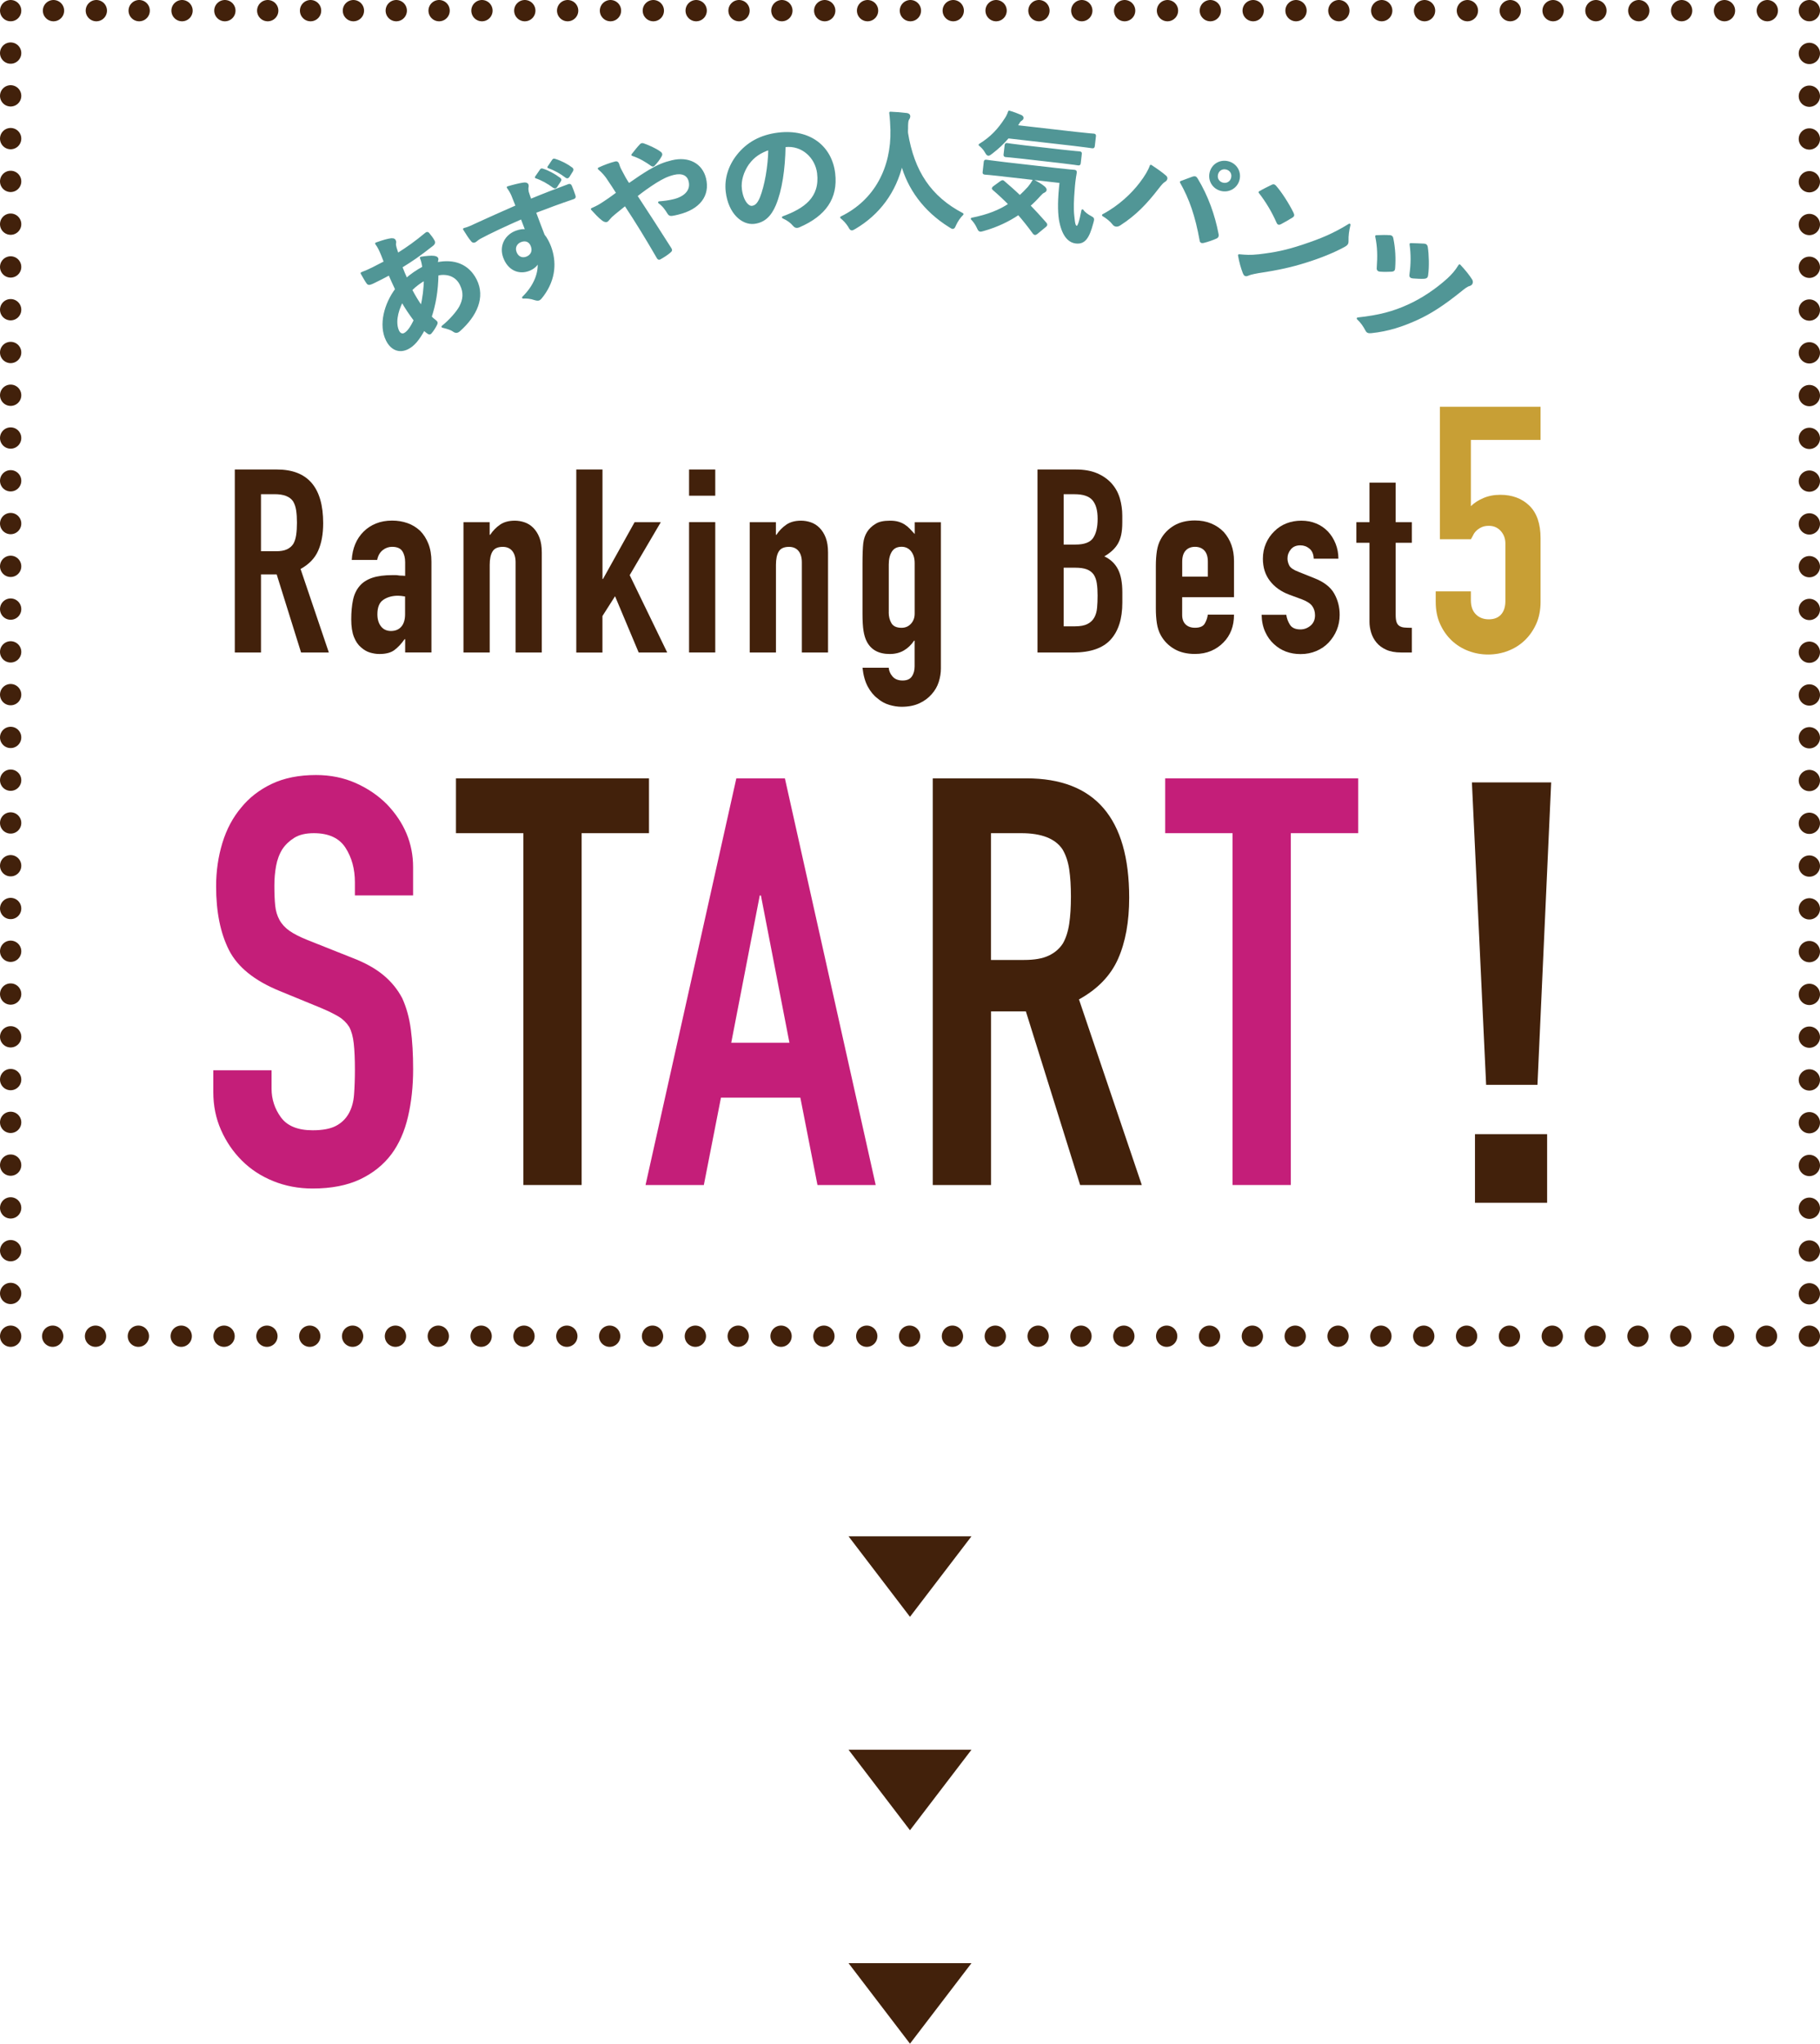 <?xml version="1.0" encoding="UTF-8"?><svg id="_レイヤー_2" xmlns="http://www.w3.org/2000/svg" viewBox="0 0 427.33 479.73"><defs><style>.cls-1{fill:#c41e79;}.cls-2{fill:#c89f35;}.cls-3{fill:#42210b;}.cls-4,.cls-5,.cls-6,.cls-7{stroke-linecap:round;stroke-linejoin:round;}.cls-4,.cls-6,.cls-7{fill:none;stroke:#42210b;stroke-width:5px;}.cls-5{fill:#519696;stroke:#519696;stroke-width:.5px;}.cls-6{stroke-dasharray:0 0 0 10.04;}.cls-7{stroke-dasharray:0 0 0 10.06;}</style></defs><g id="_デザイン"><g><g><path class="cls-5" d="m91.92,56.2c.39-.06.64.03.75.25.1.2.13.32.09.52-.1.43.02.86.11,1.2.17.54.32.99.48,1.5,2.44-1.54,4.26-2.84,6.65-4.82.29-.25.43-.18.61.04.43.51.92,1.14,1.23,1.75.18.36-.03.64-.3.85-3.3,2.6-4.9,3.65-7.32,5.15.48,1.23.76,1.92,1.22,2.91.9-.91,2.6-2.04,3.95-2.76-.06-.53-.19-1.48-.55-2.27,1.16-.2,2.47-.3,3-.22.45.05.73.19.81.36.06.11.06.25,0,.42-.07.21-.07.42-.08.74,4.07-.86,7.38.44,9.13,3.92,2.03,4.04.04,8.32-3.79,11.75-.53.48-.88.55-1.49.09-.39-.29-1.24-.6-2.51-.9,1.79-1.43,3.49-3.4,4.16-4.64.85-1.65,1.13-3.29.12-5.3-1.12-2.23-3.38-2.77-5.49-2.3-.07,3.88-.61,6.9-1.59,9.95.39.43.71.65,1.13,1,.35.28.31.47.13.81-.4.8-.87,1.45-1.18,1.82-.21.28-.32.34-.63.14-.36-.24-.67-.5-1.02-.85-1.29,2.36-2.42,3.73-3.84,4.44-1.89.95-3.74.28-4.83-1.9-1.79-3.56-.41-8.52,2.16-11.94-.58-1.21-1.14-2.46-1.61-3.55-1.61.88-2.38,1.23-2.85,1.47-.81.41-1.25.63-1.62.74-.32.13-.56.07-.82-.39-.39-.57-.76-1.29-1.21-2.05,1.88-.7,3.38-1.53,5.46-2.61-.39-1.06-.91-2.37-1.31-3.15-.21-.42-.43-.79-.74-1.2,1.71-.62,2.76-.9,3.58-1Zm1.6,21.61c.34.67.95.85,1.45.6.78-.39,1.56-1.41,2.42-3.24-1.12-1.53-2.1-2.92-2.97-4.51-1.37,2.61-1.81,5.35-.9,7.16Zm6.24-12.22c-.99.53-2.17,1.37-3.24,2.44.76,1.43,1.5,2.7,2.44,4.01.48-1.88.81-4.49.8-6.44Z"/><path class="cls-5" d="m120.38,45.98c-.37-.83-.58-1.21-1.14-2,1.35-.4,2.81-.75,3.57-.86.53-.1.93-.01,1.02.25.09.23.05.41-.01.77-.02.21,0,.53.08.93.11.39.25.77.64,1.89,3.11-1.29,6.11-2.44,8.92-3.48.35-.13.43-.09.6.28.3.72.58,1.48.82,2.22.12.32,0,.46-.36.56-3.07,1.04-5.91,2.09-8.93,3.25.66,1.78,1.36,3.65,2.05,5.42.58.68,1.15,1.77,1.51,2.73,1.26,3.39,1.2,7.44-1.7,11.37-.38.51-.67.88-.93.98-.26.1-.66.01-1.04-.11-.88-.31-1.81-.39-2.65-.34,2.85-2.79,3.99-6,3.6-8.65-.27,1.06-1.35,1.83-2.31,2.19-2.31.86-4.68-.16-5.72-2.96-1.01-2.72.42-5.14,2.78-6.02.88-.33,1.82-.48,2.44-.24-.38-1.02-.78-2.01-1.14-2.97-3.61,1.57-7.6,3.45-9.79,4.63-.61.33-.98.76-1.24.86-.29.11-.45.04-.65-.22-.45-.5-1.15-1.57-1.83-2.68,1.12-.28,2.02-.75,3.52-1.44,1.73-.81,5.41-2.44,8.84-3.95-.37-.9-.64-1.63-.96-2.4Zm.65,13.22c.48,1.29,1.56,1.68,2.61,1.29,1.08-.4,1.74-1.41,1.24-2.75-.44-1.2-1.45-1.59-2.62-1.15-.91.34-1.7,1.33-1.22,2.62Zm5.95-19.26c.1-.17.23-.19.46-.1,1.17.36,2.65,1.14,3.94,2.1.18.13.24.28.09.5l-.89,1.36c-.15.22-.31.25-.53.1-1.38-1.02-2.72-1.78-4.21-2.29l1.15-1.66Zm2.87-2.3c.13-.18.23-.19.46-.1,1.39.42,2.87,1.2,3.89,1.98.18.13.28.3.11.56l-.83,1.34c-.17.26-.35.23-.53.1-1.26-.96-2.6-1.73-4.17-2.28l1.07-1.59Z"/><path class="cls-5" d="m152.66,40.01c1.84-1.12,3.34-1.71,5.12-2.14,3.91-.95,6.94.72,7.75,4.05.95,3.91-1.35,7-6.28,8.2-.61.15-.94.23-1.34.29-.55.1-.74-.01-.95-.35-.64-1.03-1.17-1.8-2.19-2.55,1.38-.11,2.28-.23,3.44-.51,2.79-.68,4.24-2.35,3.73-4.47-.39-1.61-1.81-2.19-3.75-1.72-1.61.39-2.8,1.03-4.28,1.94-1.61,1.03-2.87,1.92-4.51,3.21,2.71,4.15,5.25,8.03,7.97,12.34.22.36.28.48-.1.79-.66.58-1.47,1.09-2.37,1.6-.2.08-.31.04-.47-.24-2.59-4.47-4.89-8.24-7.63-12.39-1.02.82-1.88,1.51-2.55,2.06s-.95.84-1.35,1.32c-.17.23-.35.41-.5.44-.18.04-.52-.03-.84-.28-.98-.73-1.75-1.66-2.57-2.52,1.3-.57,1.78-.85,2.78-1.51.61-.4,1.55-1.02,3.18-2.25-.63-1-1.35-2.11-2.34-3.57-.34-.49-.96-1.31-2-2.18,1.24-.59,2.77-1.15,3.95-1.44.27-.07.51.1.61.53.1.39.21.59.36.97.34.62.54,1.05,1.17,2.19.4.71.69,1.12.94,1.47,1.75-1.23,3.46-2.38,5.03-3.31Zm-2.25-5.96c.13-.13.21-.18.3-.2s.19-.01.36.04c1.12.4,2.77,1.09,3.94,1.96.12.1.2.18.23.3.03.12,0,.23-.07.37-.4.74-.96,1.48-1.59,2.15-.08.08-.15.17-.24.19-.06.01-.17-.02-.28-.09-1.35-.95-2.75-1.83-4.56-2.42.69-.87,1.37-1.74,1.91-2.29Z"/><path class="cls-5" d="m184.2,34.31c-.09,5.35-.81,10.33-2.28,13.8-1.06,2.48-2.52,3.91-4.84,4.19-2.72.32-5.83-2.26-6.43-7.31-.35-2.97.58-5.97,2.54-8.46,2.29-2.91,5.41-4.66,9.59-5.16,7.43-.88,12.34,3.18,13.07,9.34.68,5.76-2.14,9.77-8.2,12.4-.63.26-.92.17-1.4-.4-.4-.49-1.14-1.12-2.4-1.69,5.08-1.86,8.95-4.52,8.25-10.37-.44-3.68-3.64-6.85-7.79-6.36h-.12Zm-8.53,4.07c-1.29,1.85-1.97,4.03-1.73,6.01.34,2.85,1.67,4.29,2.63,4.18.8-.1,1.44-.58,2.1-2.16,1.06-2.67,1.93-7.29,1.97-11.47-2.12.69-3.75,1.76-4.96,3.45Z"/><path class="cls-5" d="m224.27,52.73c-.24.53-.33.75-.55.76-.16,0-.35-.12-.72-.36-6.02-3.74-9.72-9.01-11.25-14.72-1.55,6.6-5.39,11.78-11.04,15.11-.34.19-.56.32-.71.32-.22,0-.35-.21-.64-.74-.54-.86-1.18-1.51-1.84-2.06,8.14-3.94,12-11.79,11.8-20.52-.05-1.37-.11-2.68-.28-4.05,1.22.04,2.72.17,3.84.31.41.06.6.24.6.49,0,.34-.15.53-.3.78-.18.31-.23,1.06-.22,2.06-.03.38-.02.75-.01,1.12,1.49,9.11,5.51,15.1,13.03,19.03-.71.7-1.28,1.55-1.71,2.46Z"/><path class="cls-5" d="m235.02,42.74c.34-.24.41-.27.63-.05,1.23,1.05,2.51,2.17,3.81,3.42.7-.64,1.37-1.32,2.05-2.06.36-.43.81-1.04,1.13-1.63.89.42,1.95,1.07,2.52,1.57.25.25.36.45.34.6-.02.19-.19.32-.46.45-.3.12-.51.35-.94.8-.76.85-1.57,1.67-2.44,2.42,1.24,1.27,2.49,2.64,3.77,4.1.14.14.22.28.21.4-.01.12-.09.21-.23.32l-1.94,1.6c-.21.16-.34.24-.47.23-.09-.01-.18-.08-.29-.22-1.14-1.57-2.32-3.06-3.57-4.49-2.35,1.58-5.04,2.88-8.18,3.77-.39.11-.62.18-.8.16-.22-.02-.35-.23-.6-.79-.35-.76-.87-1.48-1.37-1.98,3.82-.76,6.58-1.88,8.86-3.41-1.18-1.2-2.43-2.38-3.74-3.5-.26-.22-.25-.28.09-.55l1.61-1.17Zm1.64-10.48c-1.12,1.32-2.36,2.49-3.83,3.61-.38.3-.62.46-.77.44-.19-.02-.35-.23-.61-.7-.39-.67-.9-1.2-1.42-1.61,2.74-1.7,4.49-3.57,6.17-6.2.27-.41.51-.88.75-1.58.94.26,1.99.67,2.74,1,.27.12.41.3.38.48-.02.22-.12.27-.26.38-.21.16-.44.29-.6.62l-.57.91,13.85,1.58c3.04.35,4.07.4,4.25.42.34.04.37.07.33.38l-.26,2.26c-.04.31-.07.34-.41.3-.19-.02-1.2-.2-4.24-.55l-15.49-1.77Zm-1.11,8.91c-3-.34-4.06-.4-4.25-.42-.34-.04-.37-.07-.33-.38l.26-2.32c.04-.31.07-.34.41-.3.19.02,1.23.2,4.24.55l12.08,1.38c3.07.35,4.1.41,4.28.43.31.04.36.1.33.41-.26,1.45-.41,2.75-.49,3.99-.2,2.33-.27,4.55-.1,6.08.2,1.81.24,2.6.86,2.67.37.04.77-.95,1.32-3.87.37.58,1.24,1.21,1.98,1.58.62.32.58.41.31,1.39-.93,3.5-1.89,4.77-3.82,4.55-1.73-.2-3.12-1.77-3.75-5.39-.3-2.07-.3-4.8.16-8.8l-13.5-1.54Zm4.74-4.13c-2.94-.34-3.94-.39-4.1-.41-.31-.04-.34-.07-.3-.41l.24-2.08c.04-.31.07-.34.38-.3.16.02,1.14.19,4.08.53l8.73,1c2.91.33,3.94.39,4.13.41.31.04.34.07.3.38l-.24,2.08c-.04.34-.07.37-.38.33-.19-.02-1.2-.2-4.11-.53l-8.74-1Z"/><path class="cls-5" d="m267.76,43.08c1.27-1.65,2.1-3.08,2.45-4.15,1.41.92,2.64,1.8,3.38,2.46.24.19.29.39.25.57-.05.21-.22.39-.45.53-.41.25-.76.62-1.51,1.59-2.77,3.59-5.3,6.25-8.95,8.6-.35.24-.66.32-.96.25-.24-.06-.43-.2-.62-.47-.49-.63-1.34-1.35-2.35-1.95,3.86-2.04,6.88-4.97,8.76-7.43Zm12.33-1.37c.18-.08.35-.11.47-.08.15.04.26.13.4.35,2.5,4.1,4.09,8.66,4.9,12.96.05.17.05.3.02.45-.04.18-.17.31-.42.41-.69.31-1.81.72-2.9.99-.44.09-.63-.03-.66-.45-1.01-5.6-2.39-9.69-4.62-13.6,1.27-.46,2.22-.84,2.82-1.05Zm10.71.42c-.44,1.82-2.24,2.89-4.06,2.45-1.82-.44-2.92-2.22-2.48-4.04.46-1.88,2.24-2.89,4.06-2.45s2.93,2.22,2.48,4.04Zm-5.06-1.23c-.25,1.03.32,1.97,1.35,2.22,1.03.25,1.97-.32,2.22-1.35s-.32-1.97-1.35-2.22c-1.03-.25-1.97.32-2.22,1.35Z"/><path class="cls-5" d="m295.42,59.96c4.25-.5,6.61-1.02,10.44-2.27,4.65-1.55,7.3-2.69,10.98-4.94-.37,1.53-.48,2.62-.46,3.72.01.24,0,.43-.06.61-.1.26-.33.44-.8.7-2.23,1.23-5.61,2.62-9.04,3.67-3.14.99-6.2,1.7-10.96,2.41-1.61.29-2.1.44-2.46.61-.24.11-.46.16-.63.09-.15-.05-.28-.24-.38-.51-.42-1.09-.88-2.63-1.12-4.12,1.64.15,2.65.23,4.49.02Zm3.23-16.34c.17-.1.35-.14.5-.08.12.04.21.15.33.29,1.19,1.35,2.95,4.04,4.02,6.24.11.24.15.39.11.51-.04.12-.15.21-.32.31-.66.42-2.06,1.23-2.63,1.51-.2.09-.32.15-.44.1-.12-.04-.2-.17-.29-.38-1.07-2.47-2.55-4.92-4.17-6.99.94-.55,2.12-1.13,2.9-1.51Z"/><path class="cls-5" d="m345.47,65.82c.14.21.13.49.02.71-.09.17-.25.29-.46.36-.67.15-1.49.85-2.02,1.28-4.23,3.4-7.14,5.24-10.22,6.67-3.47,1.58-6.86,2.72-10.85,3.12-.33.04-.57.02-.77-.08-.14-.07-.25-.2-.37-.44-.53-1.01-1.14-1.88-1.99-2.67,5.12-.56,8.34-1.43,12-3.1,3.21-1.47,6.47-3.66,9.21-6.14,1.01-.95,1.79-1.78,2.67-3.22,1.23,1.3,2.16,2.48,2.79,3.5Zm-19.21-10.38c.42,0,.6.2.65.58.48,2.35.58,4.68.42,6.84-.02.17-.02.31-.07.42-.08.17-.25.22-.55.25-.66.05-1.86.06-2.69-.01-.5-.05-.57-.33-.51-.79.18-2.54.16-4.82-.37-7.27,1.37-.07,2.46-.07,3.12,0Zm8.12,2c.4.03.56.22.61.59.27,1.72.36,4.56.08,6.53-.03.4-.2.6-.68.63-.66.05-1.88-.02-2.62-.08-.53-.06-.67-.2-.58-.72.33-2.35.36-4.65.02-7.07,1.03.04,2.15.05,3.16.12Z"/></g><g><g><path class="cls-3" d="m55.13,153.17v-42.96h9.89c7.24,0,10.86,4.2,10.86,12.61,0,2.53-.39,4.69-1.18,6.46-.78,1.77-2.16,3.2-4.13,4.28l6.64,19.61h-6.52l-5.73-18.34h-3.68v18.34h-6.15Zm6.15-37.16v13.39h3.5c1.09,0,1.95-.15,2.59-.45.64-.3,1.15-.73,1.51-1.3.32-.56.54-1.26.66-2.08.12-.82.18-1.78.18-2.87s-.06-2.04-.18-2.87c-.12-.82-.36-1.54-.72-2.14-.76-1.13-2.21-1.69-4.34-1.69h-3.2Z"/><path class="cls-3" d="m95.13,153.17v-3.14h-.12c-.8,1.13-1.62,1.99-2.44,2.59-.82.6-1.98.9-3.47.9-.72,0-1.46-.11-2.2-.33-.75-.22-1.46-.63-2.14-1.24-.68-.56-1.24-1.38-1.66-2.44-.42-1.07-.63-2.44-.63-4.13s.14-3.25.42-4.56c.28-1.31.8-2.4,1.57-3.29.72-.84,1.71-1.48,2.96-1.9,1.25-.42,2.84-.63,4.77-.63h.66c.24,0,.46.02.66.06.2.04.44.06.72.06s.58.02.9.06v-3.2c0-1.05-.22-1.91-.66-2.59-.44-.68-1.25-1.03-2.41-1.03-.81,0-1.54.26-2.2.78-.66.52-1.1,1.29-1.3,2.29h-5.97c.16-2.73,1.09-4.95,2.78-6.64.8-.8,1.77-1.44,2.9-1.9,1.13-.46,2.39-.69,3.8-.69,1.29,0,2.49.2,3.62.6,1.13.4,2.11,1.01,2.96,1.81.8.8,1.45,1.81,1.93,3.02.48,1.21.72,2.62.72,4.22v21.3h-6.15Zm0-13.15c-.68-.12-1.25-.18-1.69-.18-1.33,0-2.46.31-3.41.94-.95.62-1.42,1.76-1.42,3.41,0,1.17.28,2.11.84,2.84.56.72,1.35,1.09,2.35,1.09s1.86-.34,2.44-1.03c.58-.68.87-1.65.87-2.9v-4.16Z"/><path class="cls-3" d="m108.82,153.17v-30.59h6.15v2.96h.12c.64-.97,1.42-1.76,2.32-2.38.9-.62,2.06-.94,3.47-.94.76,0,1.53.13,2.29.39.76.26,1.45.69,2.05,1.3s1.09,1.38,1.45,2.32c.36.95.54,2.1.54,3.47v23.47h-6.15v-21.18c0-1.13-.26-2.01-.78-2.65-.52-.64-1.27-.97-2.23-.97-1.17,0-1.97.36-2.41,1.09-.44.72-.66,1.77-.66,3.14v20.57h-6.15Z"/><path class="cls-3" d="m135.31,153.17v-42.96h6.15v25.7h.12l7.42-13.33h6.15l-7.3,12.43,8.81,18.16h-6.7l-5.55-13.21-2.96,4.65v8.57h-6.15Z"/><path class="cls-3" d="m161.79,116.36v-6.15h6.15v6.15h-6.15Zm0,36.8v-30.59h6.15v30.59h-6.15Z"/><path class="cls-3" d="m176.03,153.17v-30.59h6.15v2.96h.12c.64-.97,1.42-1.76,2.32-2.38.9-.62,2.06-.94,3.47-.94.76,0,1.53.13,2.29.39.76.26,1.45.69,2.05,1.3s1.09,1.38,1.45,2.32c.36.95.54,2.1.54,3.47v23.47h-6.15v-21.18c0-1.13-.26-2.01-.78-2.65-.52-.64-1.27-.97-2.23-.97-1.17,0-1.97.36-2.41,1.09-.44.72-.66,1.77-.66,3.14v20.57h-6.15Z"/><path class="cls-3" d="m208.67,156.72c.04.72.33,1.41.87,2.05.54.64,1.34.97,2.38.97s1.73-.31,2.17-.94c.44-.62.66-1.42.66-2.38v-6.03h-.12c-.68,1.01-1.5,1.78-2.44,2.32s-2.04.81-3.29.81c-2.57,0-4.36-.97-5.37-2.9-.36-.68-.62-1.53-.78-2.53-.16-1-.24-2.35-.24-4.04v-11.64c0-2.21.06-3.84.18-4.89.24-2.01,1.19-3.52,2.84-4.52.76-.52,1.91-.78,3.44-.78.76,0,1.42.08,1.96.24.54.16,1.04.38,1.48.66.44.28.84.61,1.21,1,.36.38.74.79,1.15,1.24v-2.77h6.15v34.33c0,1.05-.17,2.1-.51,3.17-.34,1.06-.89,2.02-1.66,2.87-.76.88-1.73,1.6-2.9,2.14s-2.56.81-4.16.81c-.93,0-1.89-.15-2.9-.45-1.01-.3-1.93-.81-2.78-1.54-.89-.68-1.64-1.6-2.26-2.75-.62-1.15-1.04-2.62-1.24-4.43h6.15Zm0-12.97c0,.97.21,1.81.63,2.53.42.72,1.22,1.09,2.38,1.09.88,0,1.62-.31,2.2-.94.58-.62.88-1.42.88-2.38v-11.89c0-1.13-.28-2.04-.84-2.75-.56-.7-1.31-1.06-2.23-1.06-1.05,0-1.81.38-2.29,1.15-.48.76-.72,1.77-.72,3.02v11.22Z"/><path class="cls-3" d="m243.6,153.17v-42.96h8.99c1.97,0,3.65.3,5.04.9,1.39.6,2.52,1.41,3.41,2.41.88,1.01,1.52,2.16,1.9,3.47.38,1.31.57,2.67.57,4.07v1.57c0,1.17-.09,2.15-.27,2.96-.18.81-.45,1.51-.81,2.11-.68,1.13-1.73,2.09-3.14,2.9,1.45.68,2.51,1.69,3.2,3.02s1.03,3.14,1.03,5.43v2.41c0,3.78-.92,6.68-2.75,8.69-1.83,2.01-4.76,3.02-8.78,3.02h-8.39Zm6.15-37.16v11.82h2.78c2.05,0,3.43-.51,4.13-1.54.7-1.03,1.06-2.52,1.06-4.49s-.39-3.38-1.18-4.34-2.2-1.45-4.25-1.45h-2.53Zm0,17.25v13.76h2.65c1.25,0,2.22-.18,2.93-.54.7-.36,1.24-.86,1.6-1.51.36-.64.58-1.41.66-2.29.08-.88.12-1.85.12-2.9s-.06-2.03-.18-2.84c-.12-.8-.36-1.49-.72-2.05-.4-.56-.95-.98-1.63-1.24-.68-.26-1.59-.39-2.71-.39h-2.71Z"/><path class="cls-3" d="m289.76,140.19h-12.19v4.16c0,.97.27,1.71.81,2.23.54.52,1.28.78,2.2.78,1.17,0,1.94-.34,2.32-1.03.38-.68.61-1.37.69-2.05h6.15c0,2.69-.83,4.87-2.47,6.52-.81.84-1.77,1.51-2.9,1.99-1.13.48-2.39.72-3.8.72-1.93,0-3.57-.4-4.92-1.21-1.35-.8-2.38-1.87-3.11-3.2-.44-.8-.75-1.73-.91-2.78-.16-1.05-.24-2.19-.24-3.44v-10.08c0-1.25.08-2.39.24-3.44.16-1.05.46-1.97.91-2.78.72-1.33,1.76-2.39,3.11-3.2,1.35-.8,2.99-1.21,4.92-1.21,1.41,0,2.68.24,3.83.72,1.15.48,2.12,1.15,2.93,1.99,1.61,1.81,2.41,4.08,2.41,6.82v8.45Zm-12.19-4.83h6.03v-3.5c0-1.17-.27-2.04-.81-2.62-.54-.58-1.28-.88-2.2-.88s-1.66.29-2.2.88c-.54.58-.81,1.46-.81,2.62v3.5Z"/><path class="cls-3" d="m308.46,131.14c-.04-1.05-.37-1.83-1-2.35-.62-.52-1.34-.78-2.14-.78-.96,0-1.71.31-2.23.94-.52.62-.79,1.34-.79,2.14,0,.56.14,1.12.42,1.66.28.54,1,1.04,2.17,1.48l3.62,1.45c2.29.89,3.87,2.09,4.74,3.62.87,1.53,1.3,3.2,1.3,5.01,0,1.29-.23,2.48-.69,3.59-.46,1.11-1.1,2.08-1.9,2.93s-1.77,1.51-2.9,1.99c-1.13.48-2.35.72-3.68.72-2.49,0-4.58-.78-6.27-2.35-.84-.76-1.53-1.72-2.05-2.87-.52-1.15-.81-2.48-.84-4.01h5.79c.12.84.41,1.63.87,2.35.46.72,1.28,1.09,2.44,1.09.88,0,1.68-.29,2.38-.88.7-.58,1.06-1.4,1.06-2.44,0-.84-.22-1.57-.66-2.17-.44-.6-1.25-1.13-2.41-1.57l-2.96-1.09c-1.93-.72-3.45-1.8-4.55-3.23-1.11-1.43-1.66-3.17-1.66-5.22,0-1.29.24-2.48.72-3.59.48-1.11,1.15-2.06,1.99-2.87.8-.8,1.75-1.42,2.83-1.84,1.09-.42,2.25-.63,3.5-.63s2.4.22,3.47.66c1.07.44,1.98,1.07,2.75,1.87.76.8,1.37,1.76,1.81,2.87.44,1.11.66,2.28.66,3.53h-5.79Z"/><path class="cls-3" d="m321.55,122.58v-9.29h6.15v9.29h3.8v4.83h-3.8v16.95c0,.72.07,1.29.21,1.69.14.4.37.7.69.9.32.2.71.32,1.18.36.46.04,1.04.06,1.72.06v5.79h-2.53c-1.41,0-2.58-.22-3.53-.66-.95-.44-1.7-1-2.26-1.69-.56-.68-.98-1.46-1.24-2.32-.26-.86-.39-1.7-.39-2.5v-18.58h-3.08v-4.83h3.08Z"/><path class="cls-2" d="m361.72,95.49v7.78h-16.36v15.55c.76-.76,1.73-1.39,2.92-1.9,1.19-.51,2.51-.77,3.97-.77,2.81,0,5.09.85,6.84,2.55,1.75,1.7,2.63,4.25,2.63,7.65v14.9c0,1.94-.34,3.67-1.01,5.18-.68,1.51-1.58,2.81-2.71,3.89-1.13,1.08-2.44,1.9-3.93,2.47-1.49.57-3.04.85-4.66.85s-3.17-.28-4.66-.85c-1.49-.57-2.79-1.39-3.93-2.47-1.13-1.08-2.04-2.38-2.71-3.89-.68-1.51-1.01-3.24-1.01-5.18v-2.43h8.26v2.11c0,1.4.39,2.5,1.17,3.28.78.78,1.79,1.17,3.04,1.17s2.2-.38,2.88-1.13c.67-.76,1.01-1.81,1.01-3.16v-13.53c0-1.13-.36-2.11-1.09-2.92-.73-.81-1.66-1.21-2.79-1.21-.7,0-1.3.12-1.78.36-.49.24-.89.53-1.21.85-.32.32-.57.68-.73,1.05-.27.49-.43.78-.49.89h-7.29v-31.1h23.65Z"/><path class="cls-1" d="m97.01,210.19h-13.68v-3.08c0-3.13-.74-5.83-2.21-8.11-1.47-2.28-3.96-3.42-7.44-3.42-1.88,0-3.4.36-4.56,1.07-1.16.72-2.1,1.61-2.82,2.68-.72,1.16-1.21,2.48-1.48,3.96-.27,1.48-.4,3.02-.4,4.63,0,1.88.07,3.44.2,4.69.13,1.25.47,2.37,1.01,3.35.54.98,1.32,1.83,2.35,2.55,1.03.72,2.43,1.43,4.22,2.15l10.46,4.16c3.04,1.16,5.5,2.53,7.37,4.09,1.88,1.56,3.35,3.38,4.42,5.43.98,2.15,1.65,4.58,2.01,7.31.36,2.73.54,5.83.54,9.32,0,4.02-.4,7.76-1.21,11.19-.8,3.44-2.1,6.37-3.89,8.78-1.88,2.5-4.34,4.47-7.37,5.9-3.04,1.43-6.75,2.15-11.13,2.15-3.31,0-6.39-.58-9.25-1.74-2.86-1.16-5.32-2.77-7.37-4.83-2.06-2.05-3.69-4.45-4.89-7.17-1.21-2.73-1.81-5.7-1.81-8.92v-5.09h13.68v4.29c0,2.5.74,4.76,2.21,6.77,1.48,2.01,3.96,3.02,7.44,3.02,2.32,0,4.13-.34,5.43-1.01,1.29-.67,2.3-1.63,3.02-2.88.71-1.25,1.14-2.75,1.27-4.49.13-1.74.2-3.69.2-5.83,0-2.5-.09-4.56-.27-6.17-.18-1.61-.54-2.9-1.07-3.89-.63-.98-1.45-1.79-2.48-2.41-1.03-.62-2.39-1.29-4.09-2.01l-9.79-4.02c-5.9-2.41-9.85-5.61-11.87-9.59-2.01-3.98-3.02-8.96-3.02-14.95,0-3.57.49-6.97,1.47-10.19.98-3.22,2.46-5.99,4.42-8.31,1.88-2.32,4.27-4.18,7.17-5.56,2.9-1.38,6.37-2.08,10.39-2.08,3.4,0,6.5.63,9.32,1.88,2.82,1.25,5.25,2.91,7.31,4.96,4.11,4.29,6.17,9.21,6.17,14.75v6.7Z"/><path class="cls-3" d="m122.88,278.17v-82.59h-15.82v-12.87h45.32v12.87h-15.82v82.59h-13.68Z"/><path class="cls-1" d="m151.57,278.17l21.32-95.46h11.4l21.32,95.46h-13.67l-4.02-20.51h-18.64l-4.02,20.51h-13.68Zm33.79-33.38l-6.7-34.59h-.27l-6.7,34.59h13.67Z"/><path class="cls-3" d="m219.01,278.17v-95.46h21.99c16.09,0,24.13,9.34,24.13,28.02,0,5.63-.87,10.41-2.61,14.35-1.74,3.93-4.81,7.11-9.18,9.52l14.75,43.57h-14.48l-12.74-40.76h-8.18v40.76h-13.67Zm13.67-82.59v29.76h7.78c2.41,0,4.33-.33,5.76-1.01,1.43-.67,2.55-1.63,3.35-2.88.71-1.25,1.21-2.79,1.48-4.62.27-1.83.4-3.96.4-6.37s-.13-4.54-.4-6.37c-.27-1.83-.8-3.42-1.61-4.76-1.7-2.5-4.92-3.75-9.65-3.75h-7.11Z"/><path class="cls-1" d="m289.4,278.17v-82.59h-15.82v-12.87h45.32v12.87h-15.82v82.59h-13.67Z"/><path class="cls-3" d="m360.99,254.66h-12.05l-3.34-71h18.61l-3.22,71Zm2.27,11.57v16.11h-16.94v-16.11h16.94Z"/></g><g><line class="cls-4" x1="424.83" y1="313.66" x2="424.83" y2="313.66"/><line class="cls-7" x1="414.77" y1="313.66" x2="7.53" y2="313.66"/><line class="cls-4" x1="2.5" y1="313.66" x2="2.5" y2="313.66"/><line class="cls-6" x1="2.5" y1="303.62" x2="2.5" y2="7.52"/><line class="cls-4" x1="2.5" y1="2.5" x2="2.5" y2="2.5"/><line class="cls-7" x1="12.56" y1="2.5" x2="419.8" y2="2.5"/><line class="cls-4" x1="424.83" y1="2.5" x2="424.83" y2="2.5"/><line class="cls-6" x1="424.83" y1="12.54" x2="424.83" y2="308.64"/></g></g></g><g><polygon class="cls-3" points="213.66 379.53 228.1 360.63 199.23 360.63 213.66 379.53"/><polygon class="cls-3" points="213.66 429.63 228.1 410.73 199.23 410.73 213.66 429.63"/><polygon class="cls-3" points="213.66 479.73 228.1 460.83 199.23 460.83 213.66 479.73"/></g></g></svg>